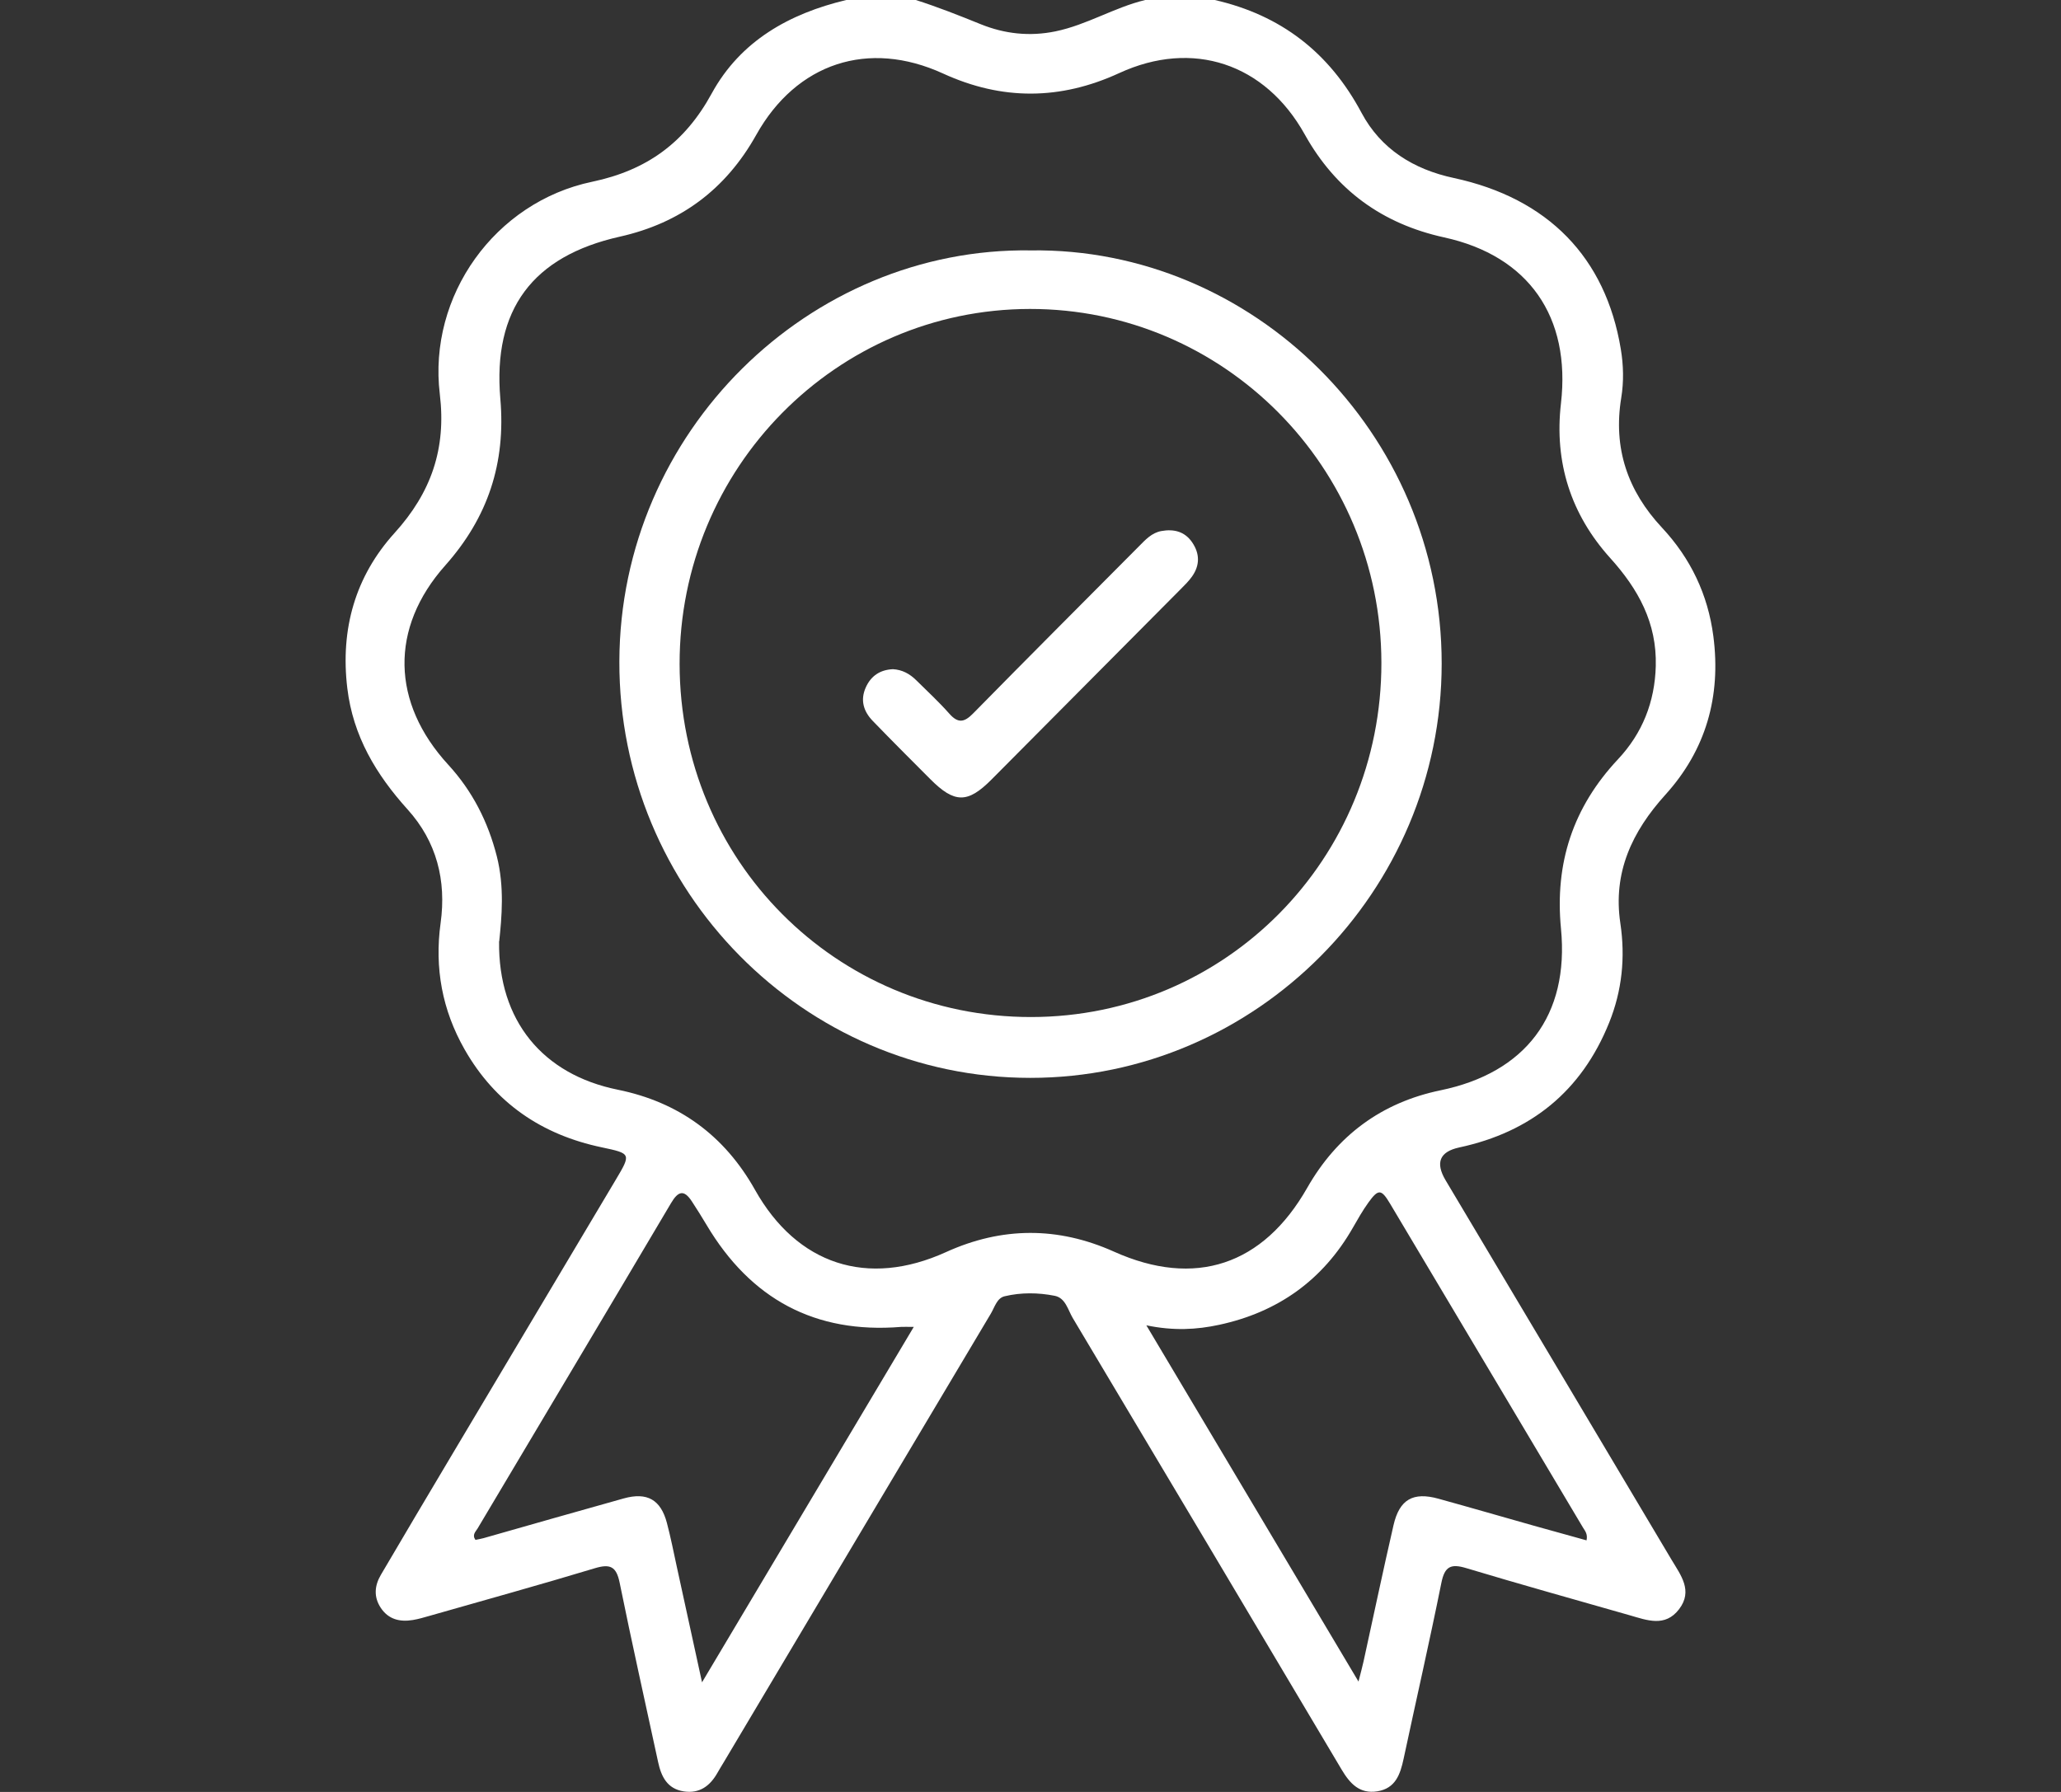 <svg width="161" height="140" viewBox="0 0 161 140" fill="none" xmlns="http://www.w3.org/2000/svg">
<rect x="0" y="0" width="161" height="140" fill="#333333" stroke="none"/>
<g clip-path="url(#clip0_108_32)">
<path d="M94.894 0C100.049 1.179 103.837 4.085 106.358 8.813C107.871 11.649 110.425 13.233 113.563 13.905C120.932 15.489 125.431 20.118 126.613 27.273C126.824 28.54 126.853 29.829 126.646 31.085C126.007 35.02 127.143 38.349 129.831 41.226C132.062 43.617 133.419 46.443 133.844 49.714C134.453 54.412 133.263 58.592 130.1 62.086C127.491 64.969 125.986 68.164 126.577 72.128C126.976 74.804 126.711 77.4 125.703 79.9C123.544 85.259 119.586 88.446 113.999 89.647C112.465 89.976 112.107 90.83 112.925 92.21C118.809 102.092 124.698 111.971 130.575 121.857C131.29 123.058 132.269 124.277 131.166 125.723C130.074 127.154 128.656 126.584 127.306 126.197C123.043 124.978 118.77 123.788 114.525 122.51C113.331 122.152 112.856 122.386 112.598 123.656C111.673 128.249 110.628 132.816 109.649 137.397C109.388 138.616 109.021 139.723 107.595 139.953C106.202 140.175 105.448 139.339 104.798 138.244C97.811 126.478 90.812 114.723 83.799 102.972C83.418 102.33 83.237 101.406 82.388 101.238C81.097 100.983 79.765 100.968 78.477 101.275C77.875 101.417 77.701 102.129 77.403 102.629C70.445 114.304 63.497 125.985 56.546 137.667C56.383 137.941 56.212 138.211 56.056 138.489C55.472 139.533 54.645 140.153 53.401 139.956C52.116 139.752 51.652 138.792 51.409 137.66C50.4 132.991 49.355 128.333 48.405 123.653C48.147 122.386 47.668 122.163 46.475 122.521C42.187 123.817 37.869 125.011 33.563 126.241C33.127 126.365 32.692 126.496 32.246 126.569C31.237 126.734 30.345 126.526 29.742 125.613C29.177 124.755 29.26 123.875 29.757 123.032C31.575 119.936 33.407 116.848 35.246 113.76C39.524 106.572 43.808 99.387 48.086 92.199C49.312 90.14 49.312 90.126 47.012 89.64C42.328 88.658 38.682 86.187 36.291 81.985C34.55 78.926 33.933 75.633 34.419 72.117C34.88 68.792 34.111 65.754 31.84 63.239C29.38 60.512 27.577 57.511 27.13 53.762C26.579 49.148 27.751 45.03 30.827 41.635C33.672 38.492 34.873 35.075 34.357 30.793C33.429 23.105 38.667 15.789 46.254 14.201C50.527 13.306 53.506 11.142 55.599 7.298C57.845 3.194 61.658 1.062 66.109 0H71.54C73.26 0.548 74.936 1.212 76.609 1.891C78.477 2.647 80.429 2.866 82.45 2.45C84.902 1.946 87.046 0.58 89.463 0H94.894V0ZM38.987 73.545C38.91 79.758 42.408 83.949 48.252 85.135C53.023 86.103 56.597 88.713 58.98 92.962C62.264 98.807 67.764 100.61 73.891 97.828C78.263 95.839 82.646 95.824 87.028 97.792C93.352 100.628 98.667 98.858 102.113 92.809C104.446 88.713 107.925 86.136 112.533 85.183C119.161 83.814 122.597 79.338 121.94 72.552C121.443 67.419 122.887 63.06 126.392 59.322C128.293 57.296 129.269 54.857 129.345 52.035C129.436 48.662 127.977 46.027 125.793 43.606C122.713 40.193 121.407 36.126 121.937 31.526C122.72 24.751 119.415 19.994 112.82 18.549C107.991 17.49 104.352 14.861 101.921 10.499C98.823 4.939 93.163 3.07 87.431 5.71C82.834 7.827 78.278 7.856 73.674 5.746C67.833 3.07 62.22 4.917 59.075 10.539C56.695 14.796 53.157 17.428 48.419 18.49C41.624 20.012 38.482 24.163 39.085 31.154C39.52 36.185 38.116 40.427 34.782 44.176C30.425 49.075 30.573 54.908 35.018 59.749C36.901 61.801 38.12 64.192 38.809 66.897C39.418 69.292 39.193 71.683 38.998 73.537L38.987 73.545ZM71.385 103.669C70.826 103.669 70.605 103.655 70.383 103.669C63.668 104.213 58.647 101.494 55.204 95.715C54.834 95.091 54.446 94.474 54.05 93.868C53.437 92.926 52.983 93.043 52.421 93.995C47.4 102.479 42.346 110.945 37.307 119.418C37.162 119.663 36.857 119.904 37.14 120.309C37.343 120.265 37.557 120.232 37.768 120.174C41.421 119.137 45.071 118.086 48.731 117.067C50.556 116.56 51.619 117.169 52.098 118.987C52.399 120.13 52.628 121.291 52.878 122.444C53.506 125.314 54.133 128.183 54.841 131.436C60.446 122.028 65.845 112.964 71.381 103.669H71.385ZM106.122 131.377C106.318 130.603 106.427 130.213 106.514 129.815C107.294 126.263 108.042 122.704 108.858 119.159C109.322 117.144 110.389 116.545 112.359 117.089C114.844 117.775 117.318 118.494 119.8 119.195C121.175 119.582 122.55 119.962 123.936 120.345C124.045 119.838 123.809 119.597 123.649 119.33C121.607 115.895 119.56 112.46 117.514 109.025C114.539 104.027 111.564 99.029 108.586 94.035C107.904 92.893 107.675 92.875 106.899 93.948C106.449 94.572 106.068 95.248 105.683 95.919C103.332 100.03 99.817 102.519 95.239 103.505C93.475 103.885 91.687 103.987 89.55 103.545C95.141 112.935 100.543 122.006 106.122 131.377Z" fill="white"/>
<path d="M80.513 19.563C97.822 19.323 112.628 33.779 112.62 51.849C112.613 69.635 98.134 84.215 80.484 84.212C62.772 84.208 48.34 69.591 48.383 51.681C48.427 33.706 63.244 19.308 80.516 19.563H80.513ZM107.911 51.776C107.893 36.495 95.602 24.123 80.451 24.138C65.322 24.156 53.074 36.572 53.089 51.875C53.107 67.211 65.308 79.469 80.549 79.459C95.747 79.448 107.929 67.123 107.911 51.776Z" fill="white"/>
<path d="M69.73 52.28C70.492 52.32 71.073 52.653 71.57 53.142C72.44 54.003 73.344 54.836 74.153 55.752C74.835 56.526 75.321 56.453 76.021 55.737C80.313 51.367 84.641 47.038 88.959 42.694C89.47 42.179 89.967 41.624 90.725 41.489C91.683 41.317 92.536 41.511 93.124 42.365C93.729 43.249 93.74 44.158 93.124 45.034C92.866 45.402 92.536 45.724 92.216 46.045C87.293 51.002 82.37 55.96 77.443 60.914C75.586 62.779 74.559 62.768 72.669 60.87C71.163 59.359 69.654 57.855 68.174 56.321C67.459 55.58 67.183 54.7 67.637 53.697C68.054 52.773 68.787 52.331 69.73 52.284V52.28Z" fill="white"/>
</g>
<defs>
<clipPath id="clip0_108_32">
<rect width="107" height="140" fill="white" transform="translate(27)"/>
</clipPath>
</defs>
</svg>
